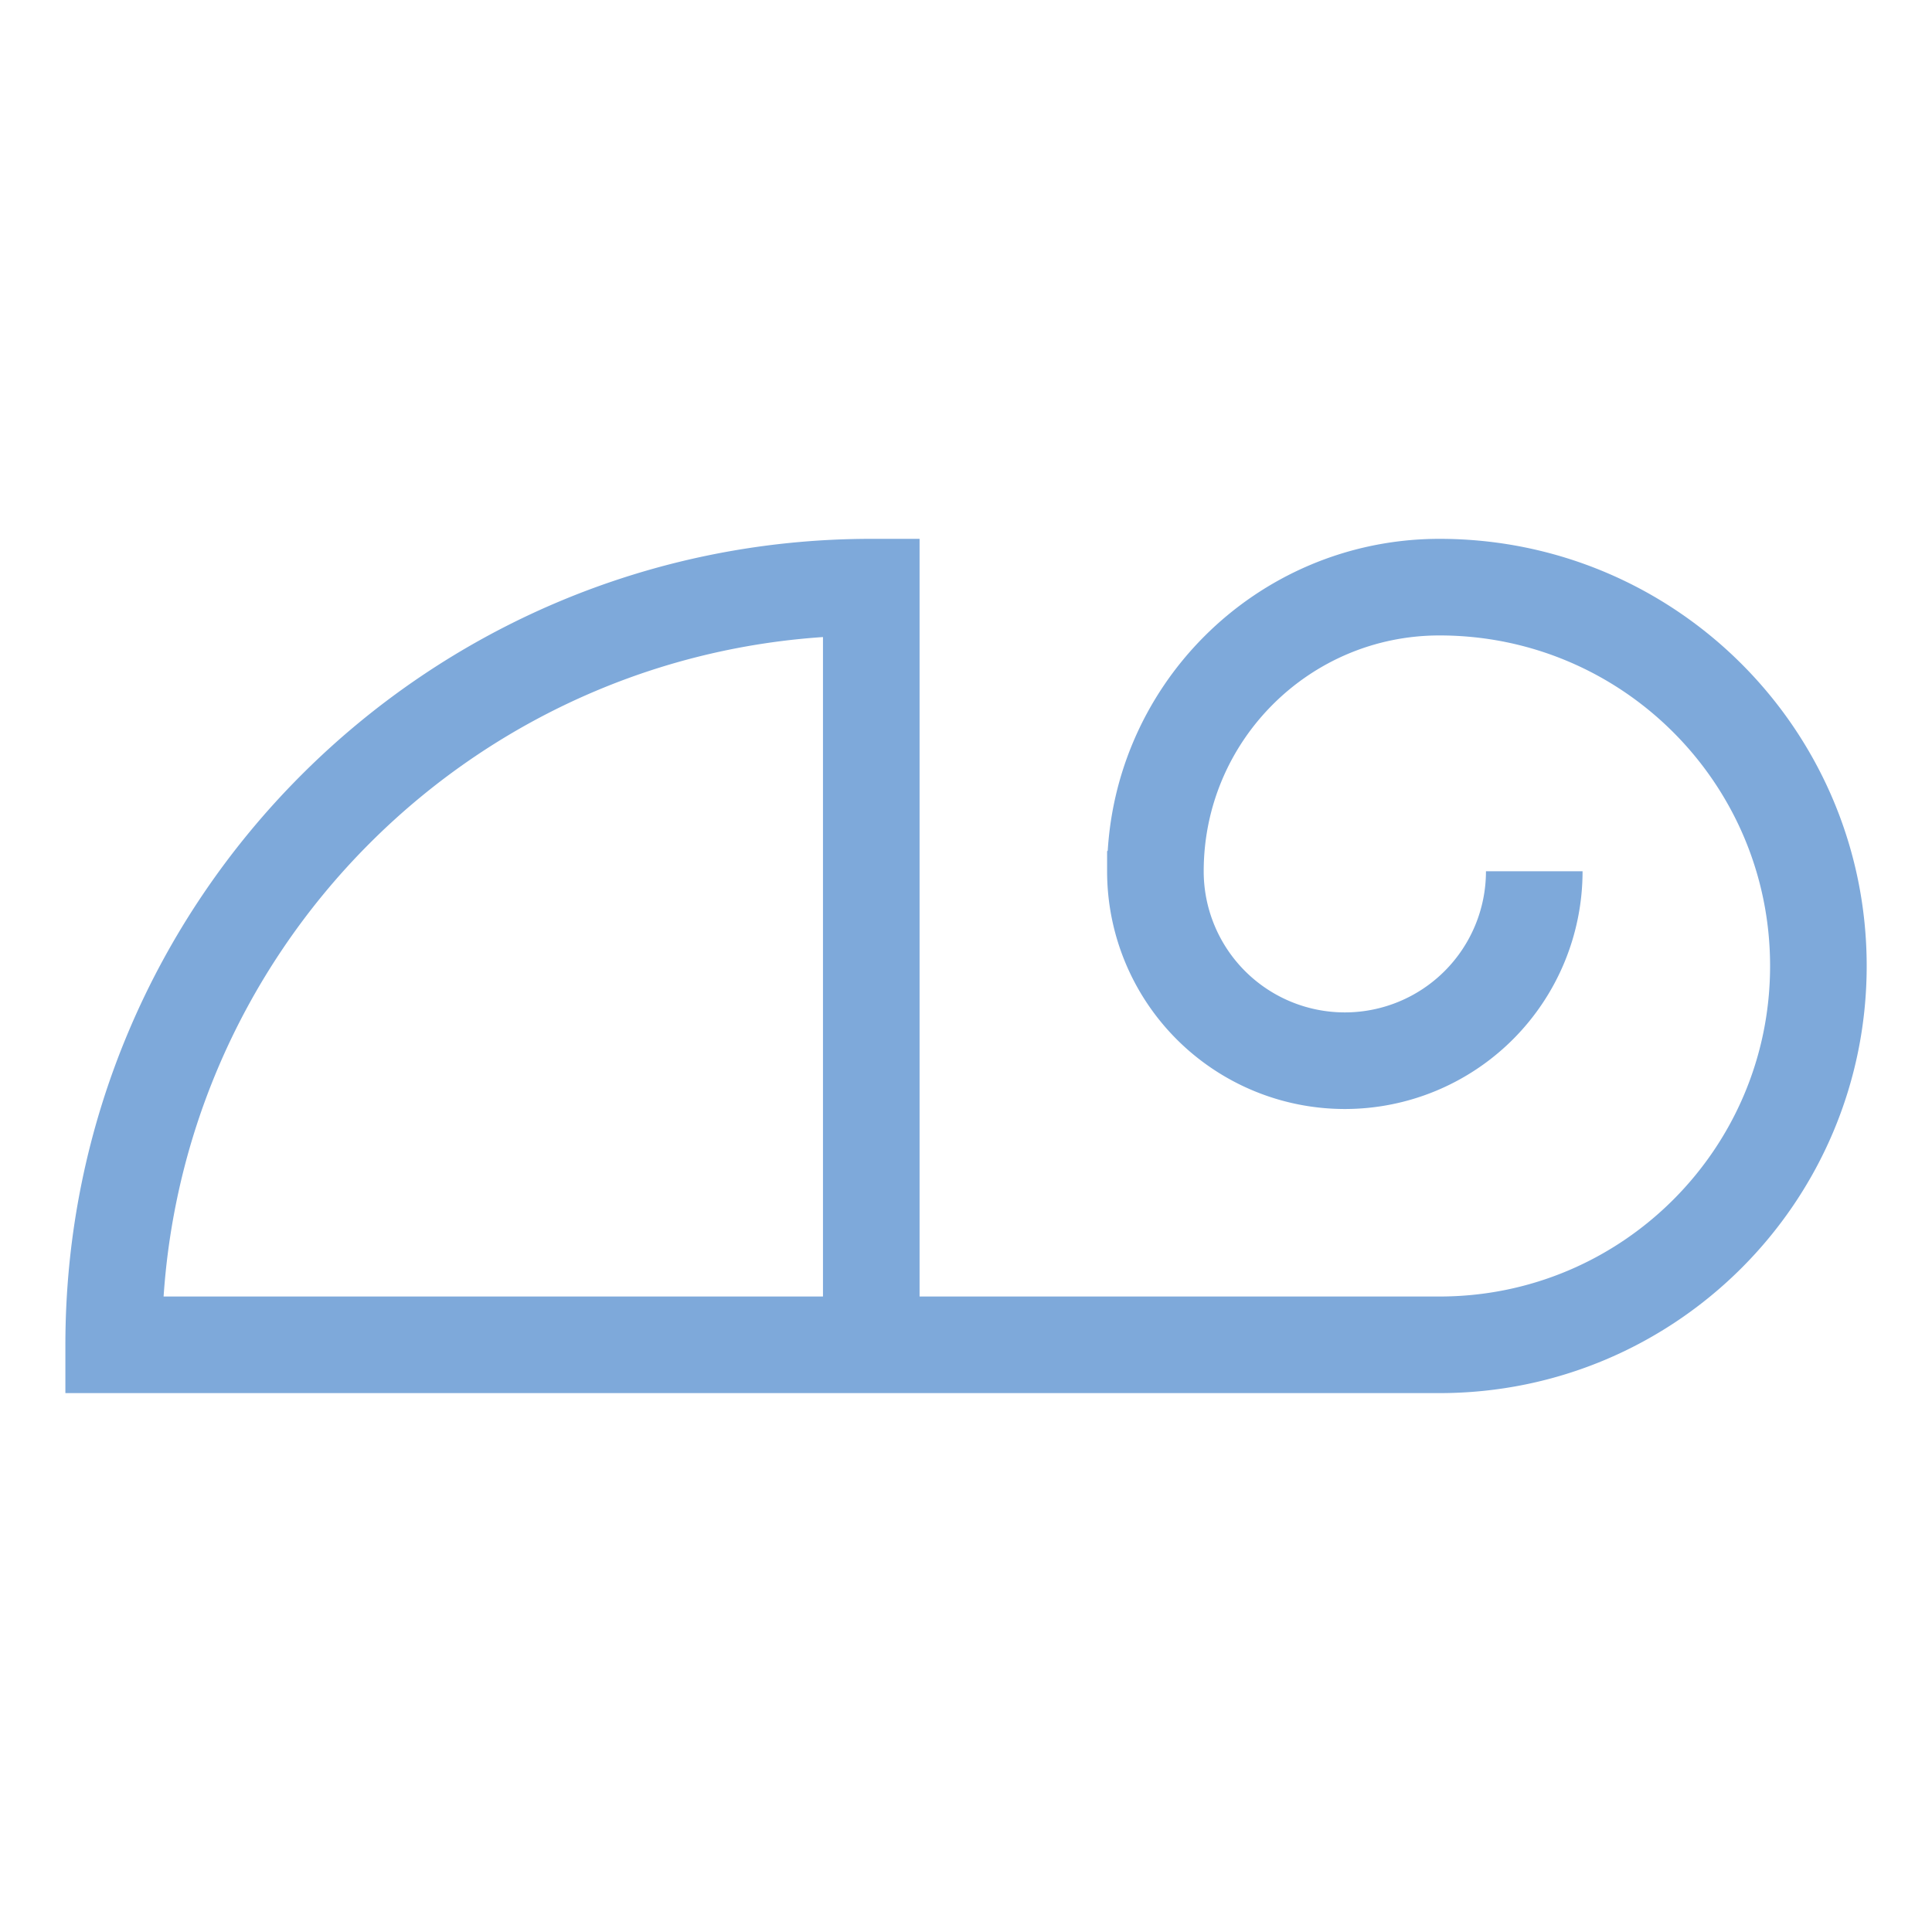 <svg width="16" height="16" viewBox="0 0 80.4 80.4" xmlns="http://www.w3.org/2000/svg"><path style="fill:none;stroke:#7ea9da;stroke-width:4.02;stroke-linecap:butt;stroke-linejoin:miter;stroke-miterlimit:10;stroke-dasharray:none;stroke-opacity:1" d="M36.258 55.965V24.434c-17.41 0-31.527 14.117-31.527 31.53h55.175c8.707 0 15.766-7.058 15.766-15.765s-7.059-15.765-15.766-15.765c-6.531 0-11.824 5.296-11.824 11.824a7.883 7.883 0 0 0 15.766 0"/></svg>
